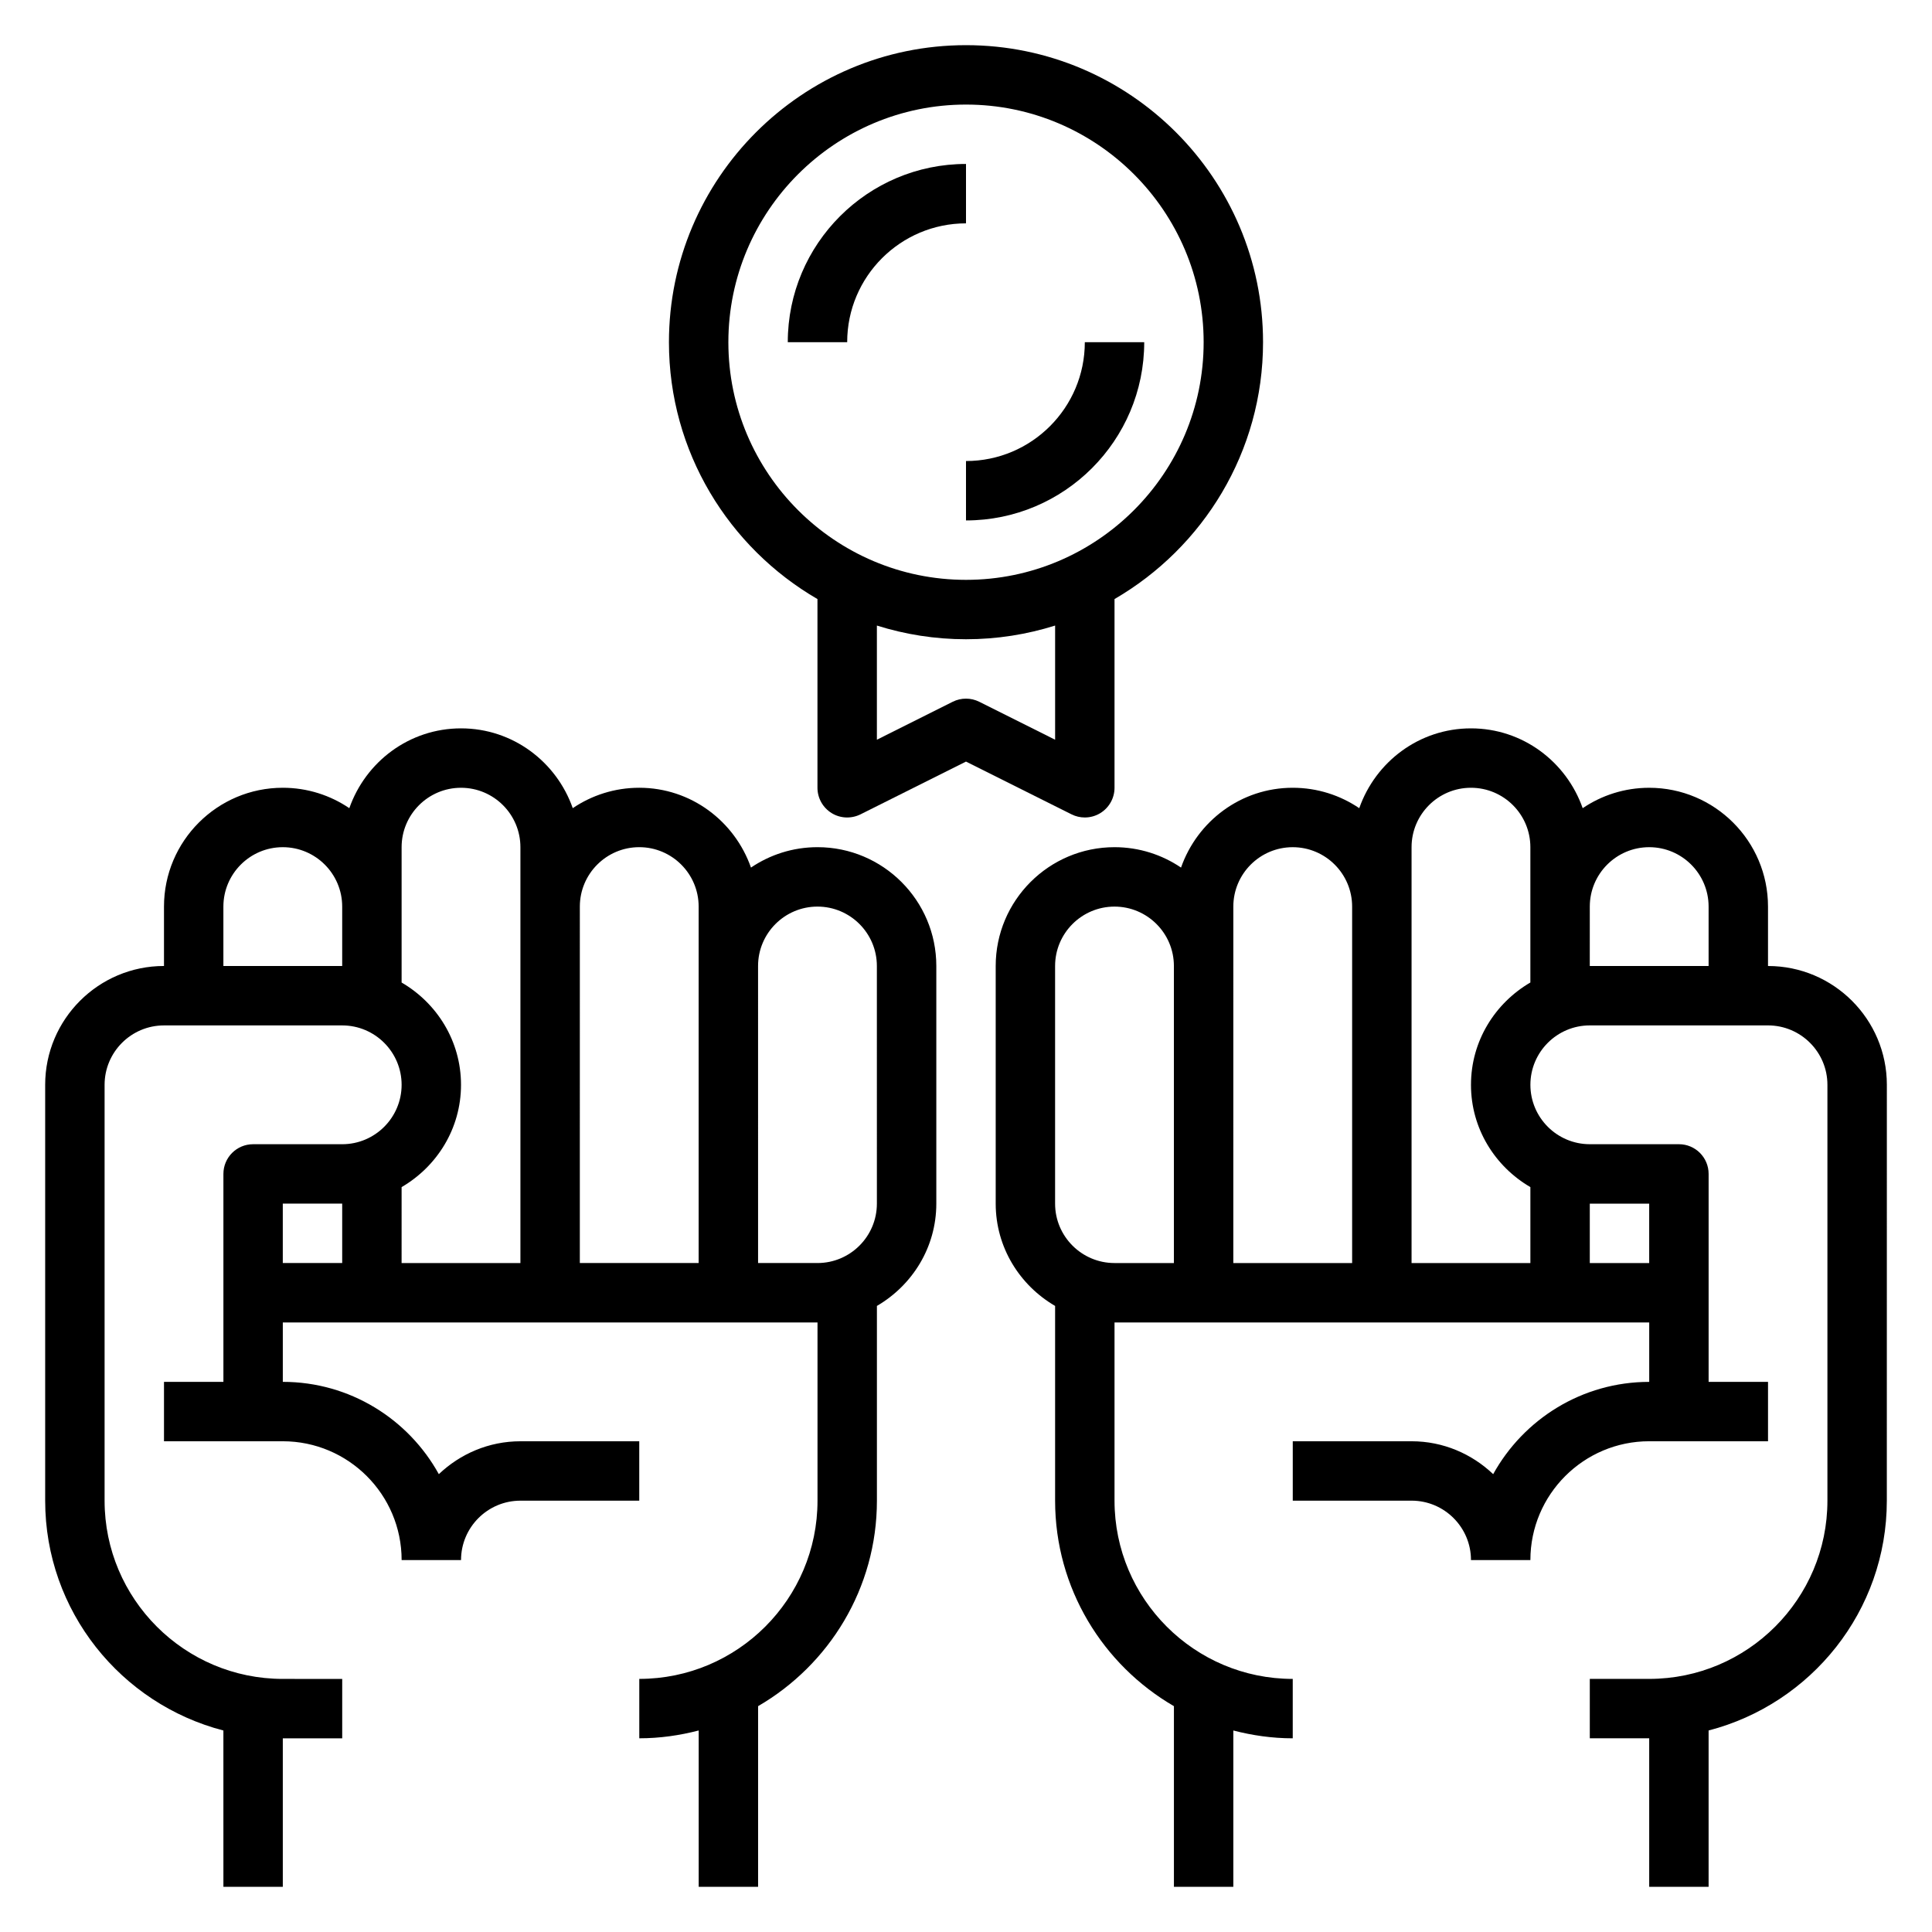 <?xml version="1.0" encoding="UTF-8"?>
<!-- Uploaded to: SVG Repo, www.svgrepo.com, Generator: SVG Repo Mixer Tools -->
<svg fill="#000000" width="800px" height="800px" version="1.1" viewBox="144 144 512 512" xmlns="http://www.w3.org/2000/svg">
 <g>
  <path d="m360.64 368.51c-6.527 0-12.594 2-17.625 5.406-4.305-12.273-15.875-21.152-29.605-21.152-6.527 0-12.594 2-17.625 5.406-4.305-12.27-15.879-21.148-29.605-21.148-13.73 0-25.301 8.879-29.605 21.152-5.031-3.41-11.102-5.41-17.629-5.41-17.367 0-31.488 14.121-31.488 31.488v15.742c-17.367 0-31.488 14.121-31.488 31.488v110.21c0 29.277 20.113 53.883 47.23 60.906l0.004 41.434h15.742v-39.359h15.742v-15.742l-15.742-0.004c-26.047 0-47.23-21.184-47.23-47.23v-110.21c0-8.684 7.062-15.742 15.742-15.742h47.23c8.684 0 15.742 7.062 15.742 15.742 0 8.684-7.062 15.742-15.742 15.742h-23.613c-4.352 0-7.871 3.519-7.871 7.871v55.105h-15.746v15.742h31.488c17.367 0 31.488 14.121 31.488 31.488h15.742c0-8.684 7.062-15.742 15.742-15.742h31.488v-15.742h-31.488c-8.391 0-15.973 3.344-21.625 8.715-8.047-14.574-23.555-24.461-41.348-24.461v-15.742h141.7v47.23c0 26.047-21.184 47.23-47.23 47.23v15.742c5.449 0 10.699-0.762 15.742-2.07v41.434h15.742v-47.879c18.789-10.91 31.488-31.203 31.488-54.457v-51.609c9.367-5.465 15.742-15.508 15.742-27.109v-62.977c0.004-17.367-14.117-31.488-31.484-31.488zm-157.44 31.488v-15.742c0-8.684 7.062-15.742 15.742-15.742 8.684 0 15.742 7.062 15.742 15.742v15.742zm15.742 62.977h15.742v15.742h-15.742zm31.488-4.379c9.367-5.465 15.742-15.508 15.742-27.109 0-11.602-6.375-21.648-15.742-27.109v-35.867c0-8.684 7.062-15.742 15.742-15.742 8.684 0 15.742 7.062 15.742 15.742v110.21h-31.488zm47.234-74.344c0-8.684 7.062-15.742 15.742-15.742 8.684 0 15.742 7.062 15.742 15.742v94.461h-31.488zm78.719 78.723c0 8.684-7.062 15.742-15.742 15.742h-15.742l-0.004-78.719c0-8.684 7.062-15.742 15.742-15.742 8.684 0 15.742 7.062 15.742 15.742z"/>
  <path d="m612.54 400v-15.742c0-17.367-14.121-31.488-31.488-31.488-6.527 0-12.594 2-17.625 5.406-4.305-12.273-15.879-21.152-29.605-21.152-13.73 0-25.301 8.879-29.605 21.152-5.031-3.41-11.102-5.41-17.629-5.41-13.73 0-25.301 8.879-29.605 21.152-5.031-3.406-11.102-5.406-17.625-5.406-17.367 0-31.488 14.121-31.488 31.488v62.977c0 11.602 6.375 21.648 15.742 27.109v51.609c0 23.246 12.699 43.547 31.488 54.457v47.879h15.742v-41.43c5.051 1.305 10.301 2.07 15.746 2.07v-15.742c-26.047 0-47.23-21.184-47.23-47.23v-47.23h141.7v15.742c-17.789 0-33.297 9.887-41.352 24.457-5.652-5.371-13.234-8.719-21.625-8.719h-31.488v15.742h31.488c8.684 0 15.742 7.062 15.742 15.742h15.742c0-17.367 14.121-31.488 31.488-31.488h31.488v-15.742h-15.742v-55.105c0-4.352-3.519-7.871-7.871-7.871h-23.617c-8.684 0-15.742-7.062-15.742-15.742 0-8.684 7.062-15.742 15.742-15.742h47.23c8.684 0 15.742 7.062 15.742 15.742v110.21c0 26.047-21.184 47.23-47.23 47.23h-15.742v15.742h15.742v39.359h15.742v-41.43c27.117-7.023 47.23-31.621 47.23-60.906l0.008-110.2c0-17.367-14.121-31.488-31.488-31.488zm-188.93 62.977v-62.977c0-8.684 7.062-15.742 15.742-15.742 8.684 0 15.742 7.062 15.742 15.742v78.719h-15.742c-8.68 0-15.742-7.062-15.742-15.742zm47.234-62.977v-15.742c0-8.684 7.062-15.742 15.742-15.742 8.684 0 15.742 7.062 15.742 15.742v94.465h-31.488zm110.21 62.977v15.742h-15.742v-15.742zm-47.23-31.488c0 11.602 6.375 21.648 15.742 27.109v20.121h-31.488v-110.21c0-8.684 7.062-15.742 15.742-15.742 8.684 0 15.742 7.062 15.742 15.742v35.863c-9.363 5.465-15.738 15.508-15.738 27.113zm31.488-47.234c0-8.684 7.062-15.742 15.742-15.742 8.684 0 15.742 7.062 15.742 15.742v15.742h-31.488z"/>
  <path d="m431.49 360.64c1.441 0 2.875-0.395 4.133-1.172 2.32-1.441 3.738-3.969 3.738-6.699v-50.012c23.488-13.633 39.359-39.008 39.359-68.07 0-43.406-35.312-78.719-78.719-78.719s-78.723 35.316-78.723 78.723c0 29.062 15.871 54.434 39.359 68.07v50.008c0 2.731 1.418 5.258 3.738 6.699s5.211 1.551 7.66 0.348l27.965-13.988 27.969 13.98c1.109 0.559 2.312 0.832 3.519 0.832zm-94.465-125.95c0-34.723 28.254-62.977 62.977-62.977s62.977 28.254 62.977 62.977-28.254 62.977-62.977 62.977c-34.727 0-62.977-28.254-62.977-62.977zm66.492 95.289c-2.211-1.109-4.824-1.109-7.047 0l-20.086 10.055v-30.254c7.461 2.348 15.391 3.629 23.617 3.629s16.152-1.281 23.617-3.629v30.254z"/>
  <path d="m400 187.45c-26.047 0-47.23 21.184-47.23 47.23h15.742c0-17.367 14.121-31.488 31.488-31.488z"/>
  <path d="m400 281.92c26.047 0 47.23-21.184 47.23-47.23h-15.742c0 17.367-14.121 31.488-31.488 31.488z"/>
 </g>
</svg>